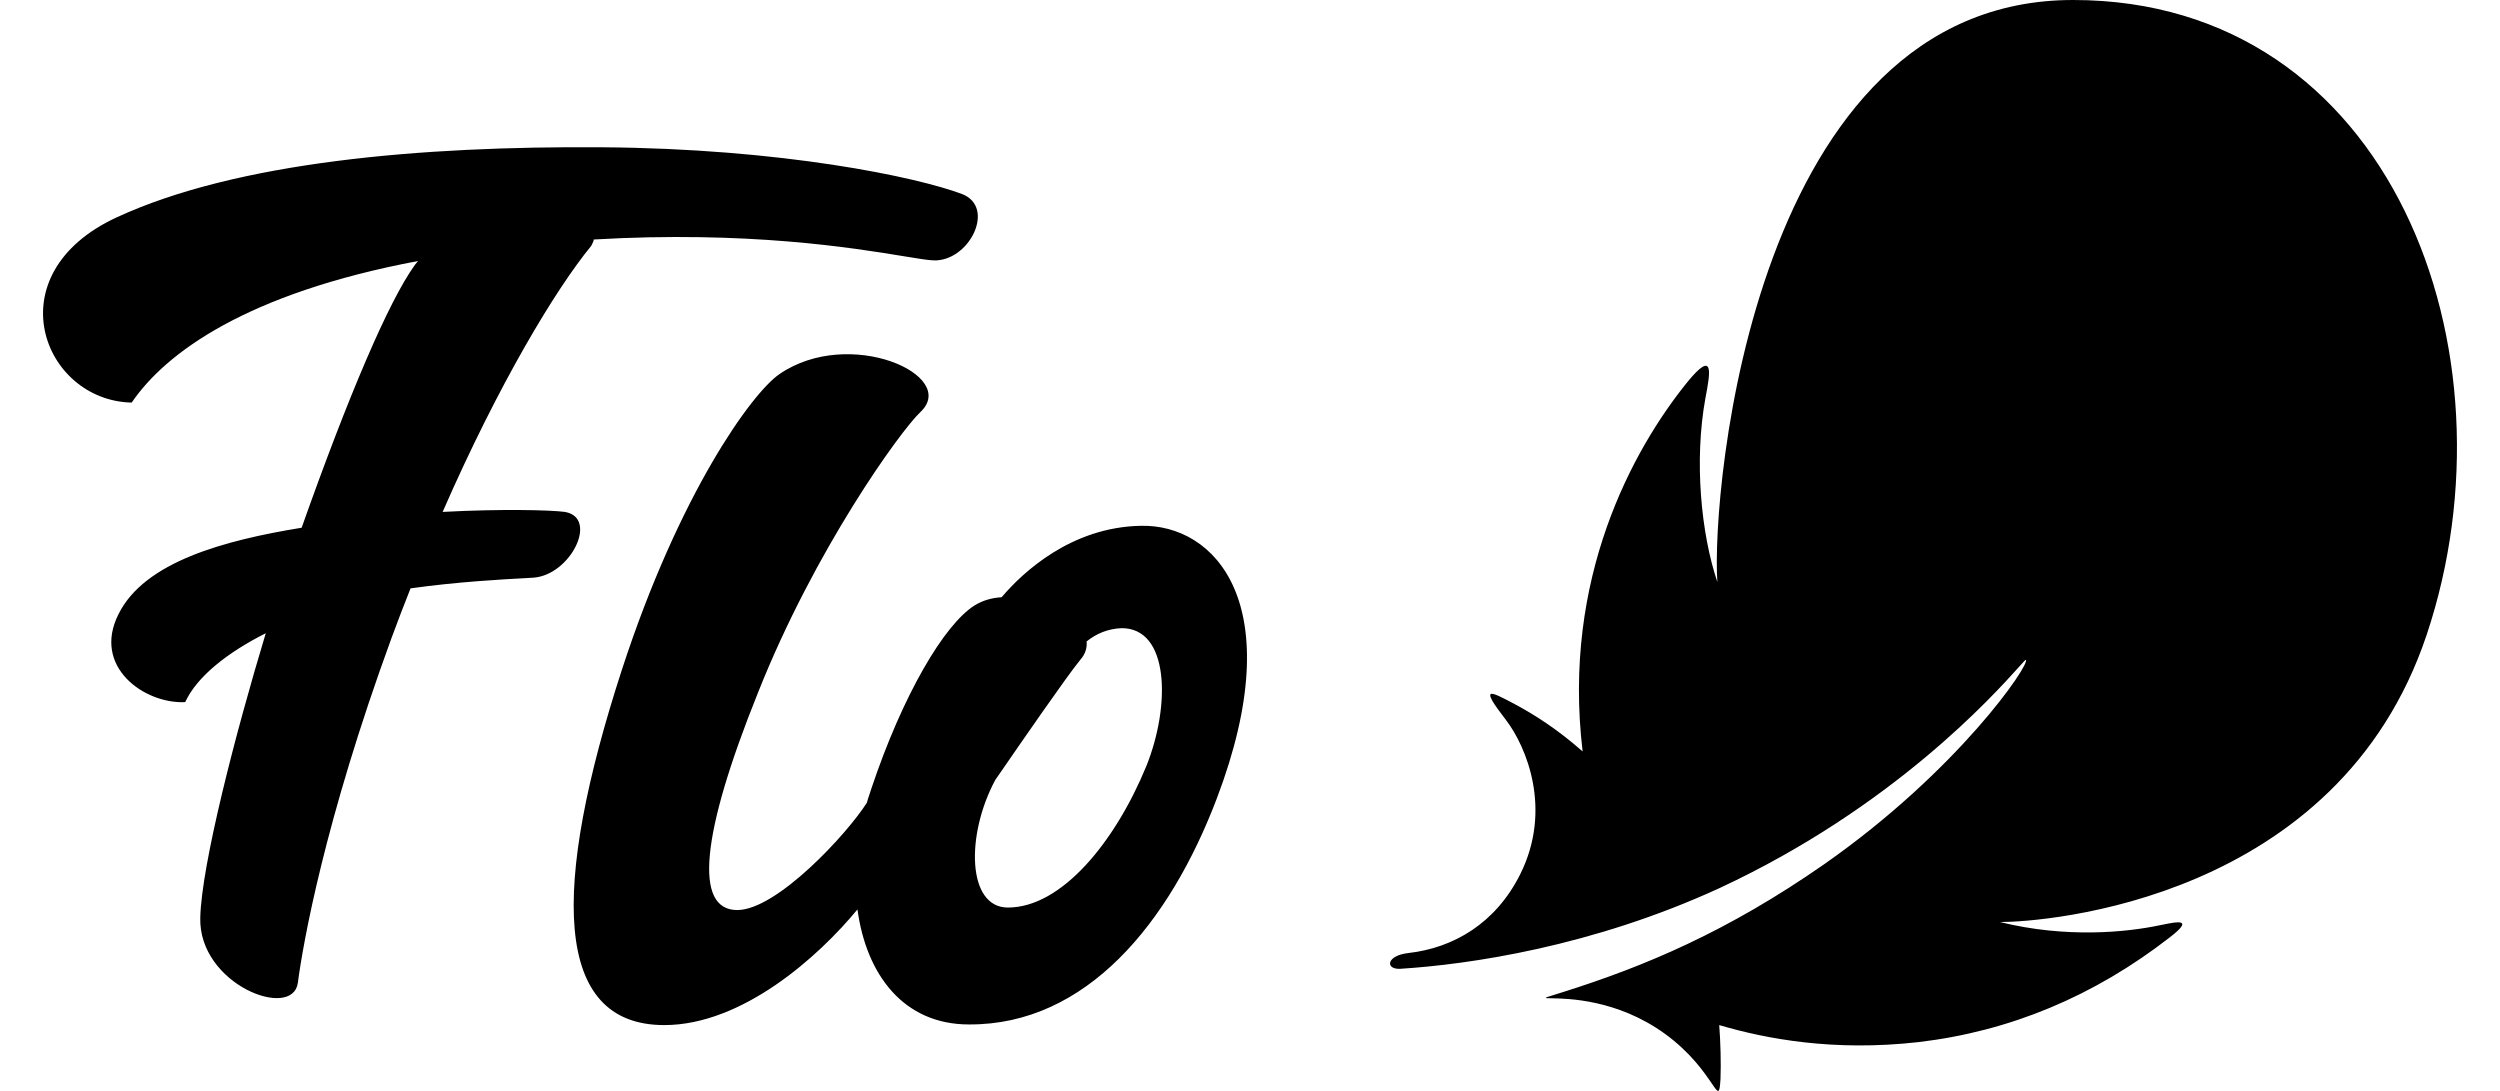 <svg width="55" height="24" viewBox="0 0 55 24" fill="none" xmlns="http://www.w3.org/2000/svg">
<path fill-rule="evenodd" clip-rule="evenodd" d="M30.802 21.314C30.47 21.328 30.497 21.022 30.982 20.967C31.979 20.855 32.907 20.313 33.447 19.229C34.153 17.811 33.586 16.434 33.129 15.836C32.547 15.085 32.769 15.197 33.295 15.475C33.766 15.725 34.264 16.045 34.818 16.532C34.361 12.722 35.926 9.886 37.117 8.412C37.725 7.665 37.621 8.217 37.526 8.723L37.519 8.759C37.269 10.136 37.422 11.735 37.782 12.805C37.643 10.803 38.585 0 45.606 0C52.614 0 55.467 7.73 53.389 13.959C51.437 19.813 44.997 20.285 44 20.285C45.468 20.647 46.797 20.508 47.517 20.355C47.543 20.35 47.571 20.345 47.599 20.339C47.892 20.279 48.282 20.201 47.739 20.619C46.077 21.912 44.221 22.691 42.2 22.927C40.344 23.136 38.862 22.858 37.823 22.552C37.851 22.913 37.865 23.4 37.851 23.734C37.831 24.09 37.807 24.055 37.654 23.829C37.496 23.597 37.202 23.163 36.632 22.746C35.582 21.984 34.486 21.968 34.128 21.962C34.051 21.961 34.008 21.961 34.006 21.953C34.005 21.944 34.07 21.924 34.218 21.878C34.262 21.864 34.315 21.848 34.375 21.829C36.189 21.259 38.003 20.494 40.122 19.02C43.086 16.949 44.678 14.599 44.568 14.515C44.562 14.512 44.513 14.566 44.422 14.667L44.422 14.667C43.855 15.298 41.643 17.762 37.837 19.535C35.026 20.828 32.325 21.217 30.802 21.314ZM12.425 11.262C13.173 11.387 12.563 12.638 11.746 12.708C11.719 12.711 11.649 12.714 11.543 12.72L11.543 12.72H11.543C11.104 12.743 10.059 12.799 9.032 12.944C8.893 13.292 8.755 13.653 8.616 14.029C7.135 18.075 6.664 20.772 6.553 21.62C6.442 22.454 4.365 21.662 4.406 20.188C4.434 19.02 5.182 16.128 5.847 13.931C5.016 14.349 4.337 14.877 4.074 15.447C3.174 15.489 2.024 14.668 2.606 13.514C3.174 12.36 4.933 11.888 6.636 11.61C7.661 8.718 8.547 6.632 9.129 5.826C9.143 5.812 9.153 5.798 9.163 5.784C9.174 5.77 9.184 5.756 9.198 5.742C5.431 6.451 3.645 7.758 2.897 8.857C0.944 8.815 -0.136 6.034 2.565 4.783C5.21 3.559 9.281 3.212 13.228 3.24C17.203 3.267 20.166 3.893 21.163 4.268C21.925 4.56 21.316 5.77 20.526 5.728C20.404 5.722 20.192 5.688 19.894 5.639C18.775 5.455 16.441 5.072 13.062 5.269C13.062 5.303 13.044 5.336 13.024 5.375C13.018 5.386 13.012 5.397 13.007 5.409C12.231 6.354 10.971 8.44 9.738 11.262C11.026 11.193 12.12 11.22 12.425 11.262ZM22.036 13.139C22.507 12.583 23.573 11.596 25.096 11.568C26.73 11.526 28.392 13.292 26.772 17.56C25.733 20.299 23.905 22.552 21.316 22.538C19.875 22.538 19.058 21.439 18.864 20.007C18.006 21.05 16.33 22.552 14.613 22.552C12.162 22.552 12.12 19.535 13.685 14.724C14.945 10.859 16.538 8.648 17.147 8.231C18.684 7.174 21.108 8.259 20.249 9.065C19.806 9.482 17.923 12.096 16.676 15.238C15.416 18.367 15.264 20.021 16.219 20.021C17.092 20.021 18.643 18.339 19.072 17.658C19.088 17.594 19.108 17.535 19.128 17.477C19.143 17.435 19.157 17.393 19.169 17.352C19.862 15.28 20.776 13.737 21.44 13.32C21.62 13.209 21.814 13.153 22.036 13.139ZM22.174 19.966C23.351 19.966 24.529 18.534 25.221 16.851C25.761 15.503 25.72 13.806 24.667 13.82C24.362 13.834 24.113 13.945 23.905 14.112C23.919 14.251 23.878 14.39 23.767 14.515C23.475 14.869 22.425 16.392 22.024 16.974C21.968 17.055 21.924 17.118 21.897 17.157C21.246 18.367 21.274 19.966 22.174 19.966Z" fill="black"/>
</svg>
